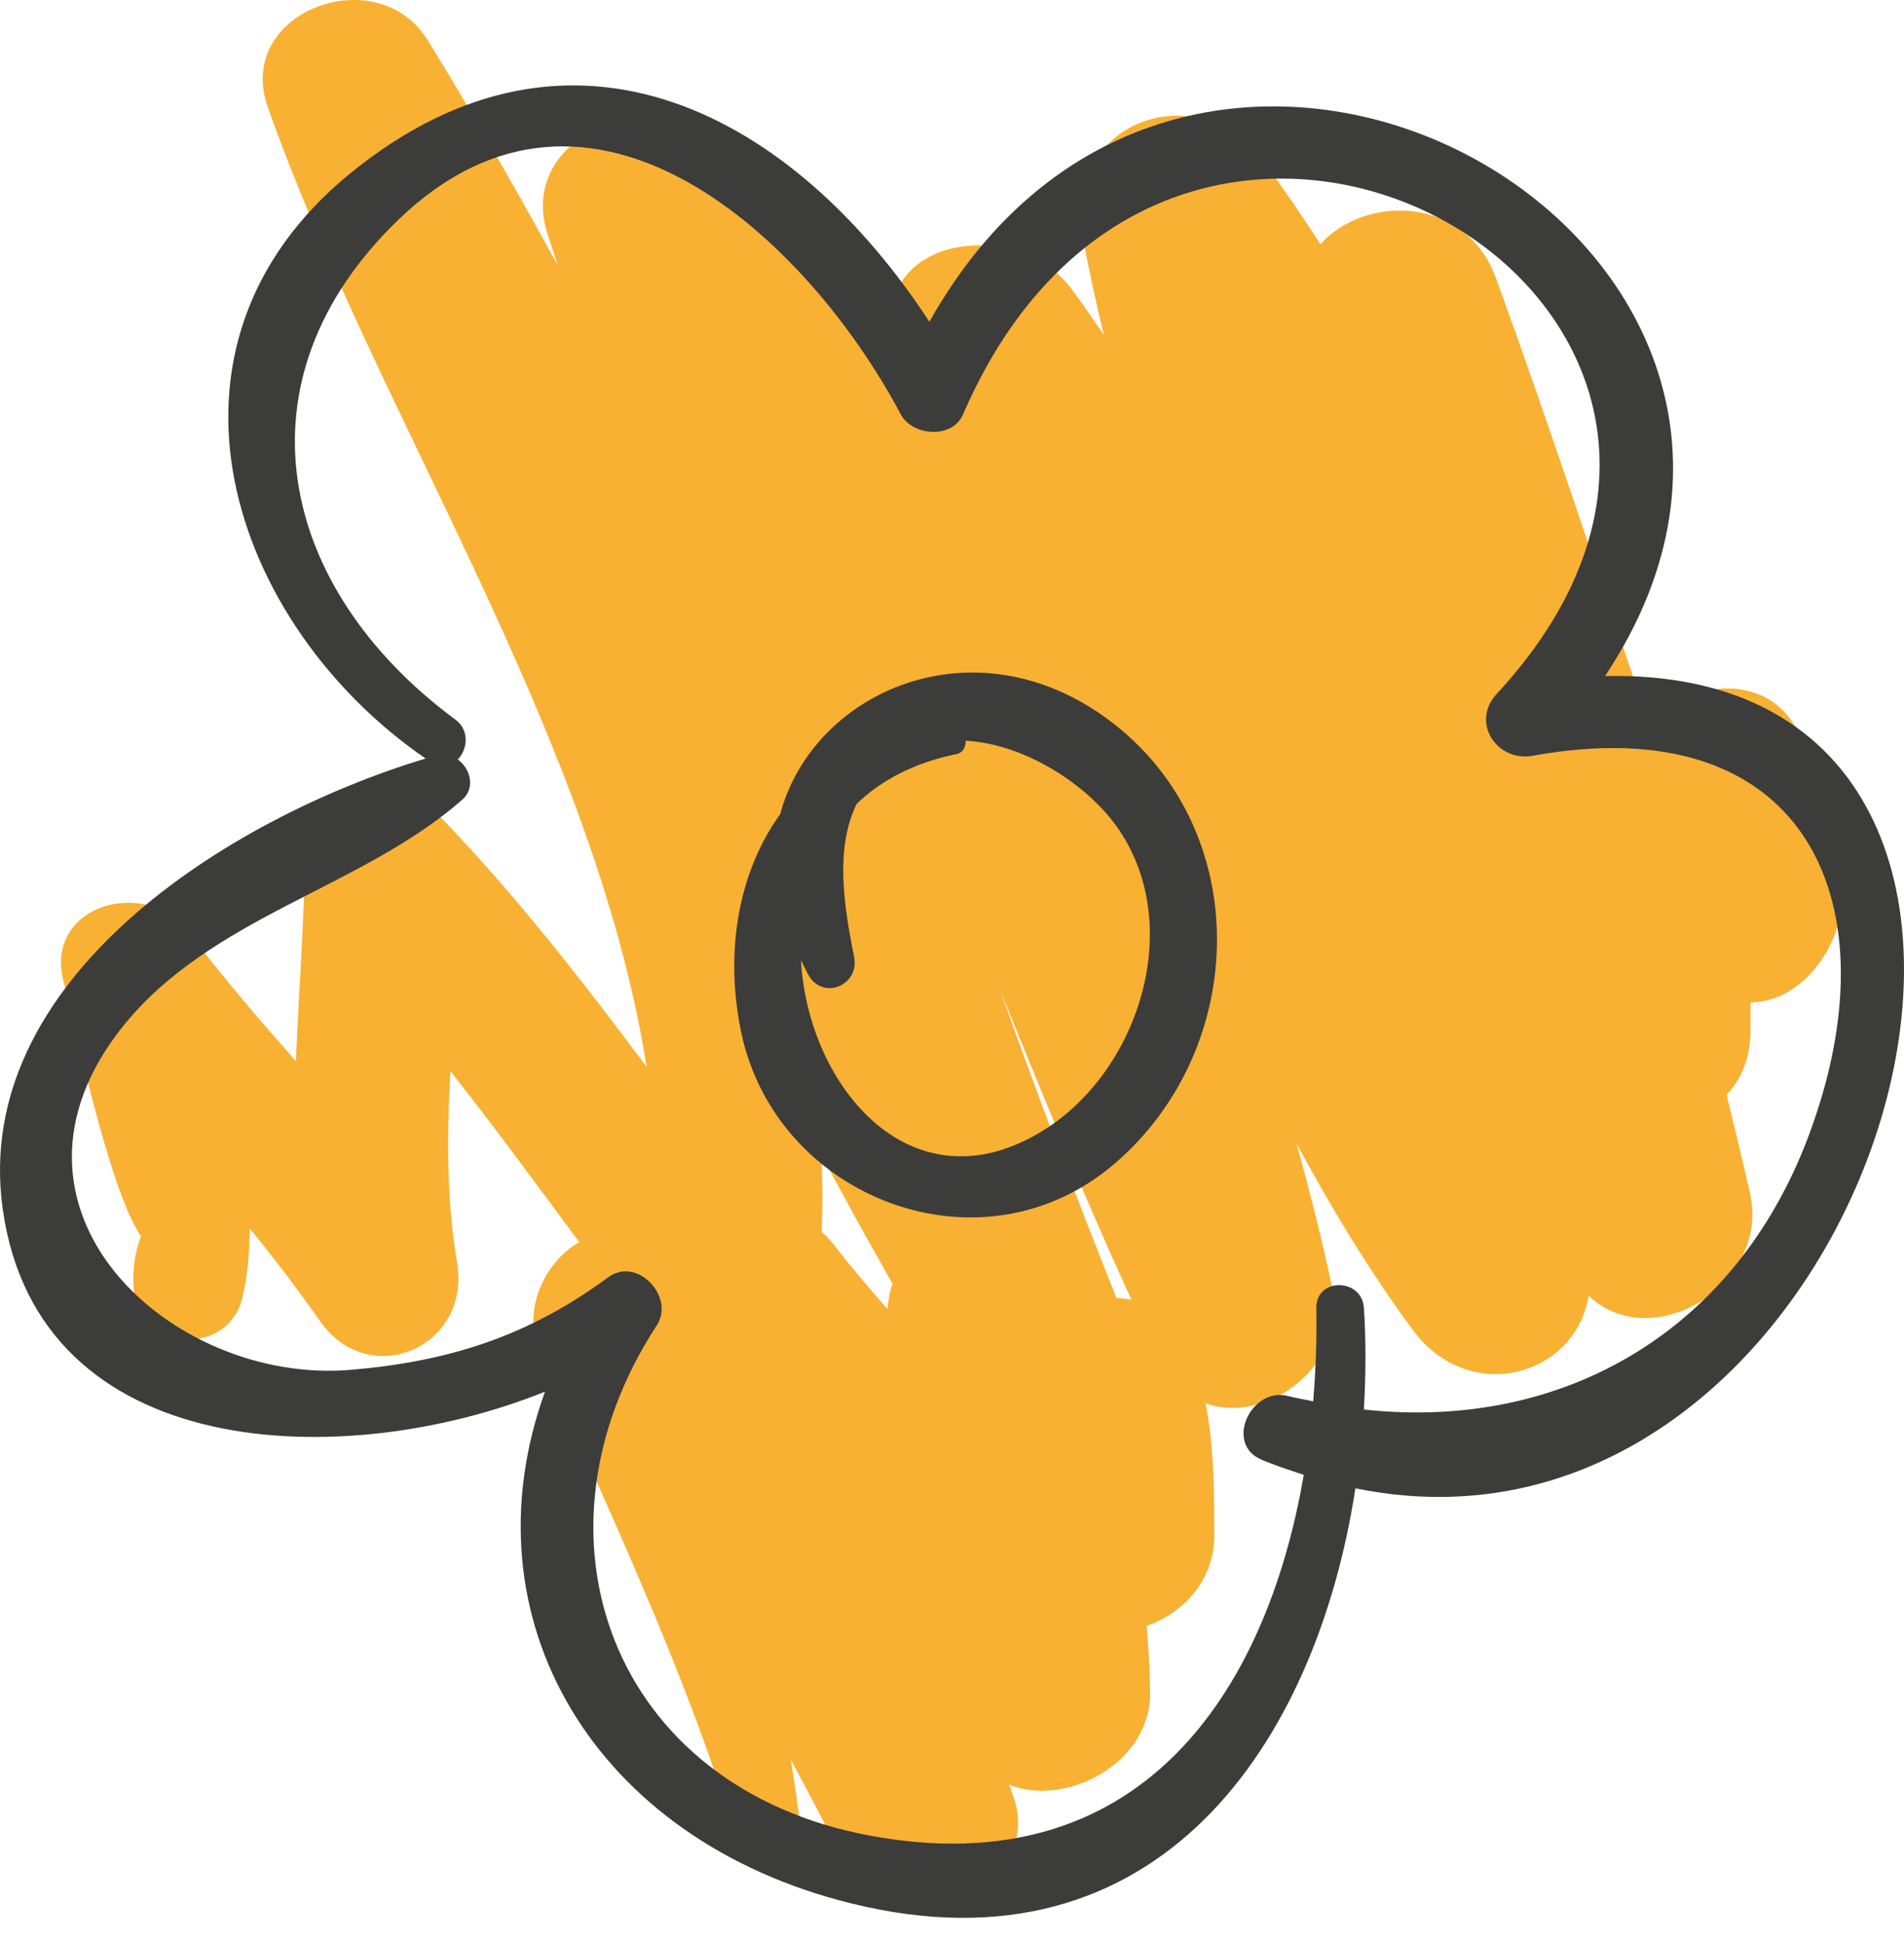 <svg width="48" height="49" viewBox="0 0 48 49" fill="none" xmlns="http://www.w3.org/2000/svg">
<path d="M46.433 22.153C46.258 21.026 45.79 20.096 45.528 19.001C45.02 16.889 42.663 16.983 41.583 18.284C40.313 14.525 39.075 10.758 37.718 7.022C36.956 4.918 34.408 4.902 33.288 6.155C32.828 5.446 32.352 4.737 31.836 4.059C30.145 1.805 26.772 3.121 27.296 5.958C27.447 6.794 27.629 7.621 27.828 8.441C27.558 8.047 27.288 7.645 26.994 7.259C25.732 5.564 22.16 5.809 22.454 8.48C22.485 8.772 22.525 9.063 22.565 9.355C21.176 7.298 19.612 5.367 17.755 3.641C16.112 2.12 13.032 3.594 13.81 5.919C13.897 6.179 13.976 6.431 14.064 6.691C13.008 4.776 11.929 2.877 10.786 1.017C9.516 -1.048 5.896 0.292 6.753 2.704C9.5 10.474 14.969 18.504 16.302 26.889C14.667 24.706 13 22.555 11.095 20.585C9.857 19.3 7.722 20.301 7.682 21.988C7.642 23.595 7.523 25.171 7.46 26.747C6.531 25.691 5.61 24.628 4.769 23.509C3.674 22.043 1.022 22.831 1.626 24.825C1.761 25.282 2.729 29.986 3.555 31.161C3.404 31.562 3.332 31.988 3.372 32.508C3.428 33.336 4.15 33.966 5.007 33.745C5.063 33.73 5.118 33.714 5.166 33.706C5.602 33.596 5.968 33.225 6.087 32.792C6.237 32.217 6.293 31.594 6.293 30.956C6.904 31.712 7.499 32.484 8.055 33.281C9.317 35.093 11.881 33.935 11.524 31.83C11.254 30.231 11.262 28.615 11.357 27C12.468 28.41 13.532 29.86 14.604 31.31C13.73 31.799 13.143 33.028 13.611 34.1C15.334 38.072 17.191 41.91 18.477 46.063C18.747 46.938 20.271 46.819 20.152 45.834C20.088 45.338 20.017 44.849 19.938 44.353C20.406 45.227 20.866 46.102 21.311 46.985C22.47 49.294 26.462 47.655 25.526 45.22C25.494 45.141 25.47 45.062 25.438 44.983C26.899 45.566 29.026 44.416 28.994 42.651C28.986 42.091 28.955 41.539 28.907 40.98C29.852 40.649 30.622 39.813 30.613 38.671C30.606 37.544 30.606 36.441 30.391 35.369C31.923 35.928 34.003 34.407 33.59 32.477C33.328 31.247 33.019 30.026 32.685 28.82C33.558 30.443 34.511 32.02 35.614 33.517C37.027 35.44 39.718 34.699 40.051 32.658C41.623 34.171 44.647 32.406 44.115 30.057C43.925 29.23 43.726 28.41 43.528 27.591C43.901 27.204 44.131 26.661 44.131 25.951C44.131 25.723 44.131 25.494 44.131 25.266C45.544 25.258 46.647 23.556 46.433 22.153ZM28.526 32.76C28.399 32.737 28.272 32.721 28.145 32.713C27.121 30.152 26.145 27.567 25.216 24.966C26.296 27.614 27.359 30.238 28.526 32.76ZM22.501 32.358C22.43 32.555 22.39 32.776 22.374 32.997C21.914 32.469 21.462 31.941 21.033 31.389C20.93 31.255 20.827 31.145 20.715 31.05C20.739 30.404 20.739 29.758 20.707 29.112C21.295 30.199 21.89 31.287 22.501 32.358Z" fill="#F8B133"/>
<path d="M27.946 18.142C24.557 15.628 20.501 17.417 19.668 20.522C18.62 21.972 18.263 23.974 18.683 26.007C19.556 30.215 24.74 32.209 28.097 29.332C31.51 26.409 31.622 20.869 27.946 18.142ZM26.319 28.481C23.017 30.546 20.374 27.425 20.192 24.202C20.263 24.336 20.319 24.47 20.398 24.604C20.787 25.219 21.668 24.809 21.533 24.131C21.271 22.807 21.049 21.389 21.596 20.262C22.208 19.671 23.033 19.229 24.105 19.009C24.279 18.977 24.351 18.82 24.343 18.67C25.859 18.749 27.47 19.812 28.216 20.924C29.867 23.375 28.701 26.992 26.319 28.481Z" fill="#3C3C3B"/>
<path d="M40.464 17.039C47.687 6.179 30.169 -3.869 23.43 8.11C20.057 2.94 14.453 -0.212 8.833 4.367C3.444 8.756 5.809 15.738 10.73 19.119C5.753 20.616 -0.747 24.706 0.07 30.483C0.975 36.89 8.674 37.118 13.739 35.077C11.675 40.791 14.969 46.378 21.47 47.978C29.209 49.885 33.185 43.927 34.17 37.513C47.386 40.224 54.204 16.755 40.464 17.039ZM34.384 35.527C34.432 34.66 34.44 33.801 34.384 32.965C34.336 32.209 33.178 32.193 33.185 32.965C33.201 33.746 33.169 34.534 33.106 35.322C32.9 35.274 32.685 35.243 32.479 35.188C31.542 34.944 30.86 36.386 31.796 36.788C32.161 36.945 32.519 37.056 32.868 37.174C31.915 42.722 28.701 47.521 21.938 46.268C15.421 45.062 13.096 38.703 16.556 33.407C17.025 32.69 16.064 31.657 15.334 32.193C13.326 33.675 11.333 34.313 8.857 34.526C4.293 34.92 -0.565 30.436 3.102 25.865C5.325 23.099 9.071 22.405 11.643 20.167C12 19.86 11.857 19.371 11.54 19.143C11.786 18.891 11.849 18.41 11.476 18.134C7.008 14.832 5.841 9.599 10.032 5.549C14.905 0.836 20.382 6.053 22.708 10.443C23.002 10.994 24.01 11.073 24.279 10.443C29.725 -2.151 46.767 7.724 37.734 17.488C37.067 18.205 37.734 19.214 38.646 19.048C45.401 17.827 47.735 22.571 45.695 28.355C43.885 33.533 39.416 36.078 34.384 35.527Z" fill="#3C3C3B"/>
</svg>
